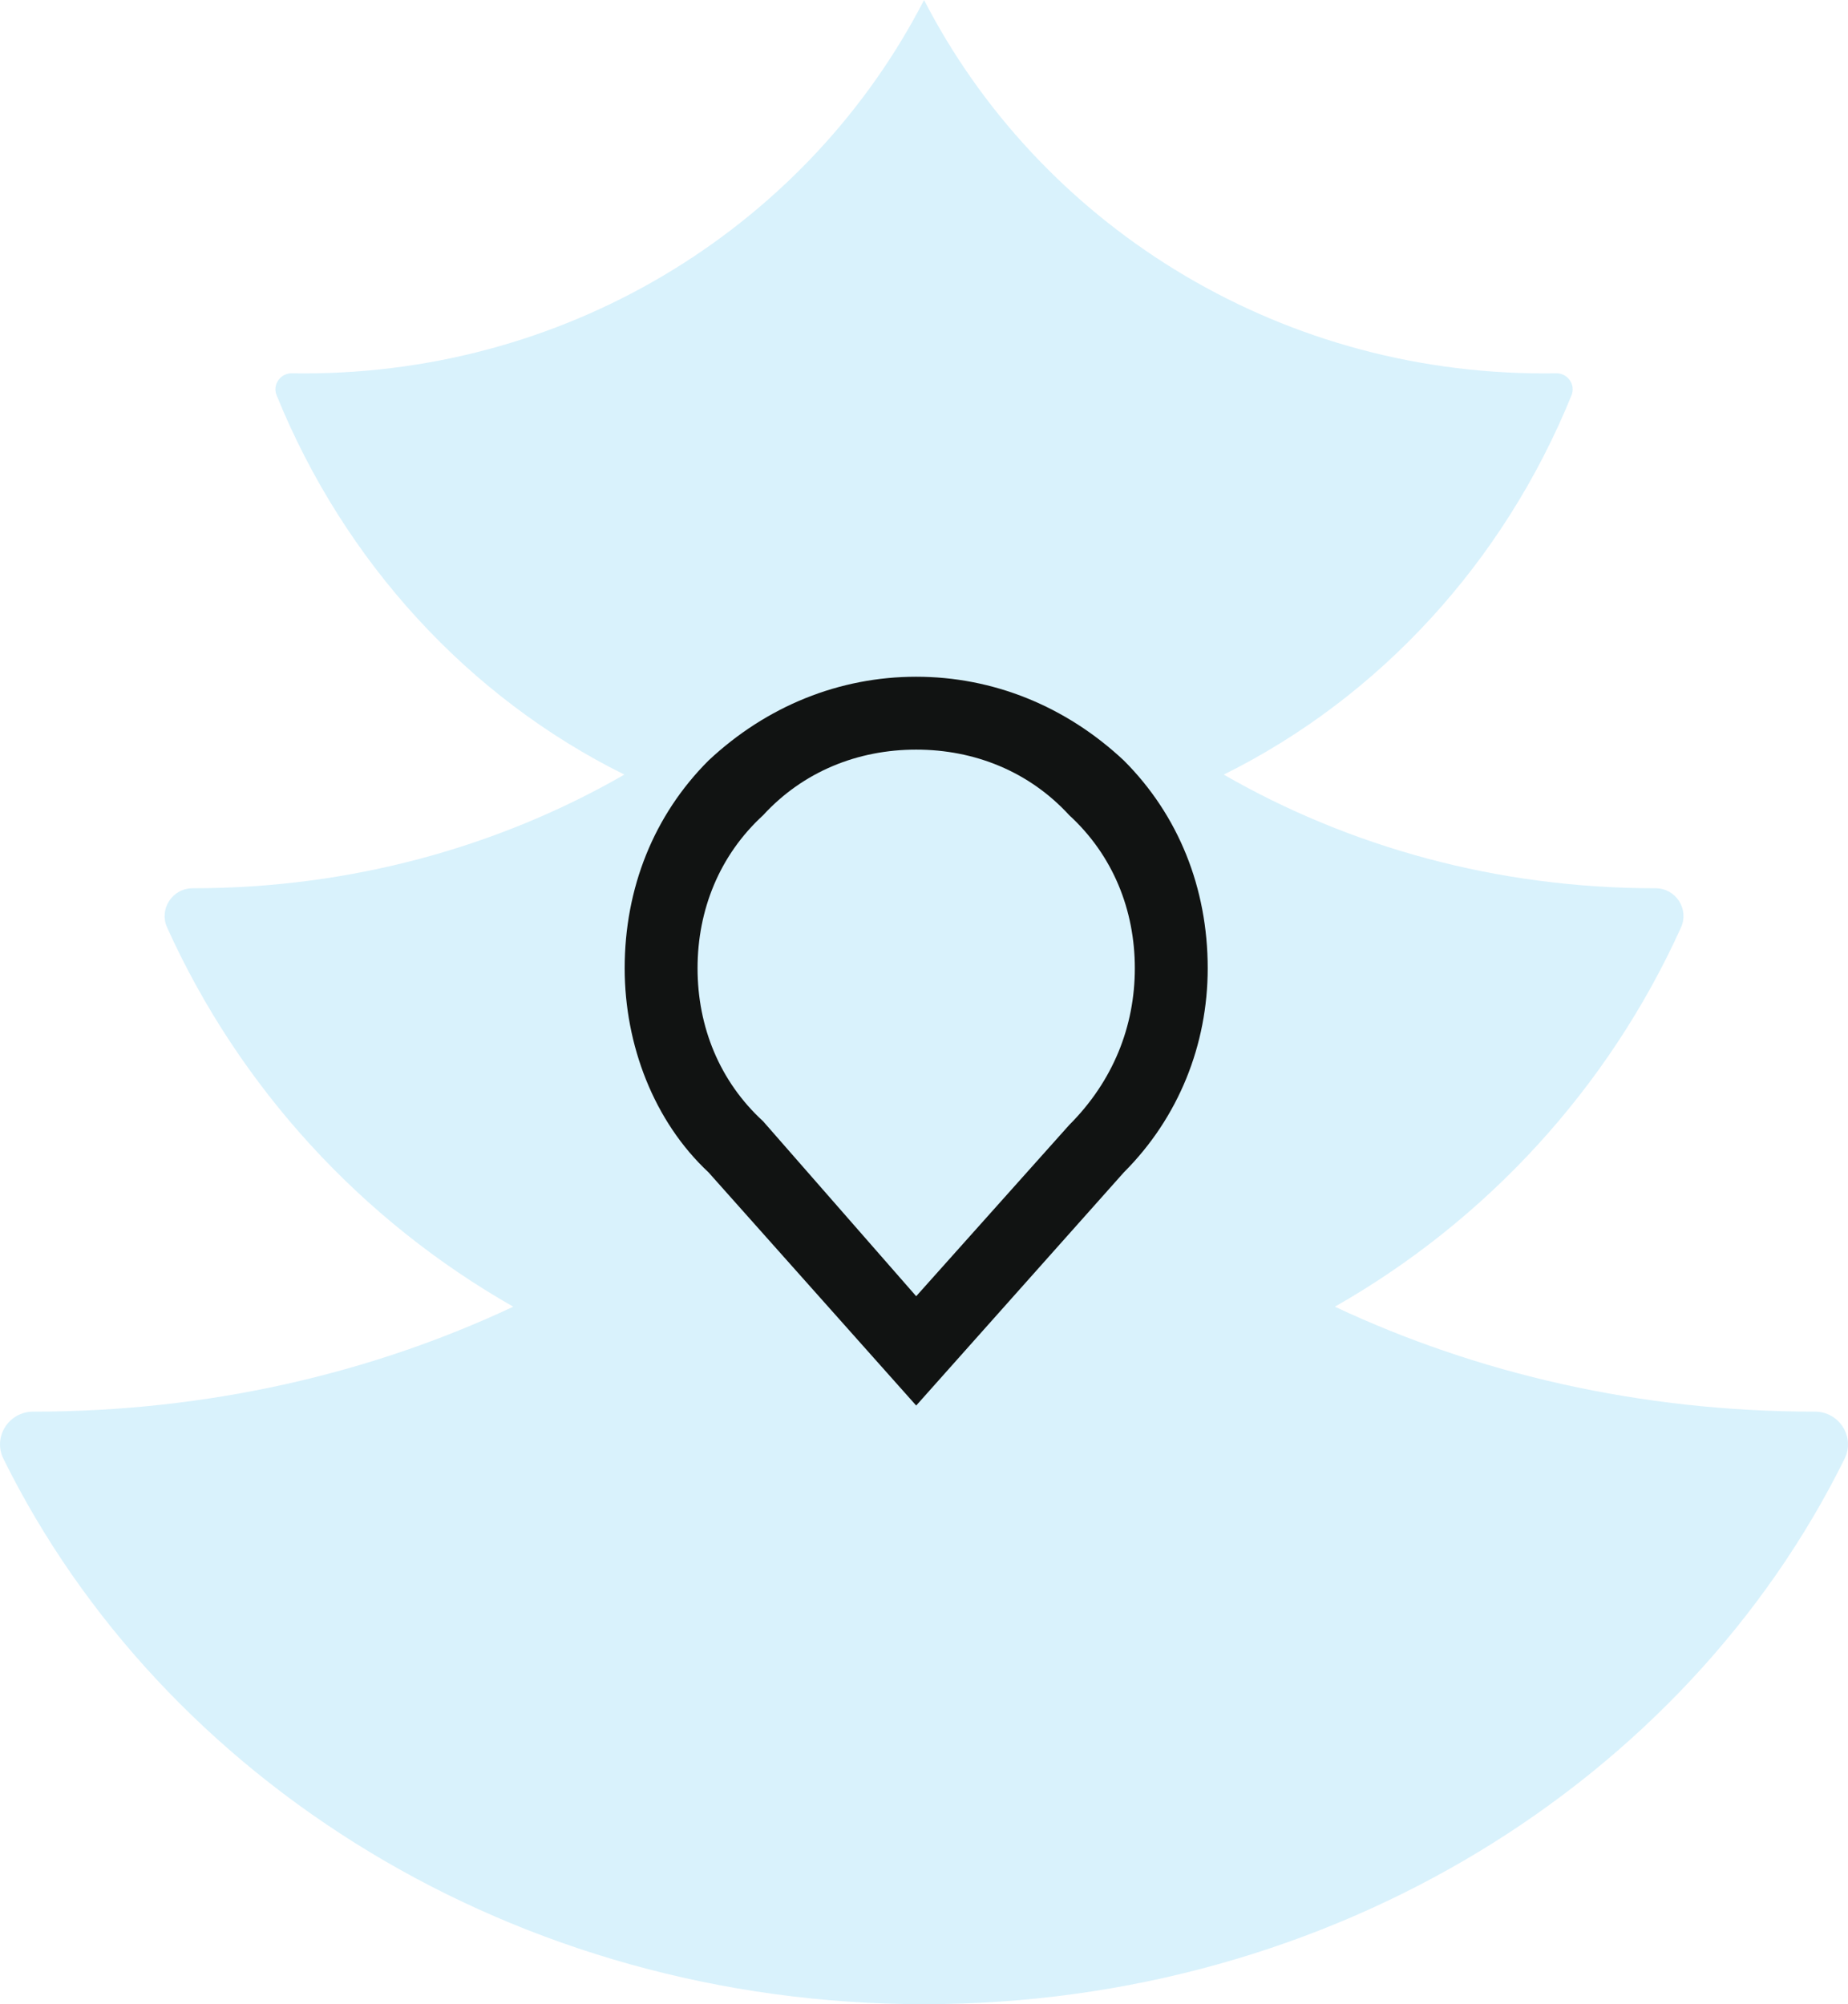 <svg width="71" height="77" viewBox="0 0 71 77" fill="none" xmlns="http://www.w3.org/2000/svg">
<path opacity="0.15" d="M69.732 54.234H69.711C63.03 54.234 56.75 52.772 51.286 50.202C57.124 46.883 61.805 41.779 64.583 35.635C64.906 34.923 64.383 34.124 63.6 34.126H63.583C57.501 34.126 51.825 32.528 47.016 29.76C52.997 26.796 57.777 21.596 60.378 15.185C60.544 14.775 60.228 14.332 59.784 14.341C59.629 14.343 59.473 14.345 59.315 14.345C48.898 14.345 39.879 8.505 35.502 0C31.128 8.505 22.108 14.345 11.689 14.345C11.534 14.345 11.376 14.345 11.22 14.341C10.776 14.332 10.46 14.775 10.627 15.185C13.228 21.596 18.007 26.796 23.988 29.76C19.181 32.525 13.503 34.126 7.422 34.126H7.405C6.622 34.126 6.099 34.925 6.421 35.635C9.197 41.777 13.881 46.881 19.719 50.202C14.254 52.772 7.974 54.234 1.294 54.234H1.274C0.338 54.234 -0.283 55.208 0.131 56.044C6.235 68.403 19.774 77 35.5 77C51.226 77 64.763 68.403 70.869 56.044C71.283 55.206 70.662 54.232 69.726 54.234H69.732Z" fill="#00ACEA"/>
<path d="M43.18 29.22C40.94 27.12 38.14 26 35.2 26C32.26 26 29.46 27.12 27.22 29.22C25.12 31.32 24 34.12 24 37.2C24 40.14 25.12 43.08 27.22 45.04L35.2 54L43.18 45.04C45.28 42.94 46.4 40.14 46.4 37.2C46.4 34.12 45.28 31.32 43.18 29.22V29.22ZM41.08 43.22L35.2 49.8L29.32 43.08C27.64 41.54 26.8 39.44 26.8 37.2C26.8 34.96 27.64 32.86 29.32 31.32C30.86 29.64 32.96 28.8 35.2 28.8C37.44 28.8 39.54 29.64 41.08 31.32C42.76 32.86 43.6 34.96 43.6 37.2C43.6 39.44 42.76 41.54 41.08 43.22V43.22Z" fill="#111312"/>
</svg>
